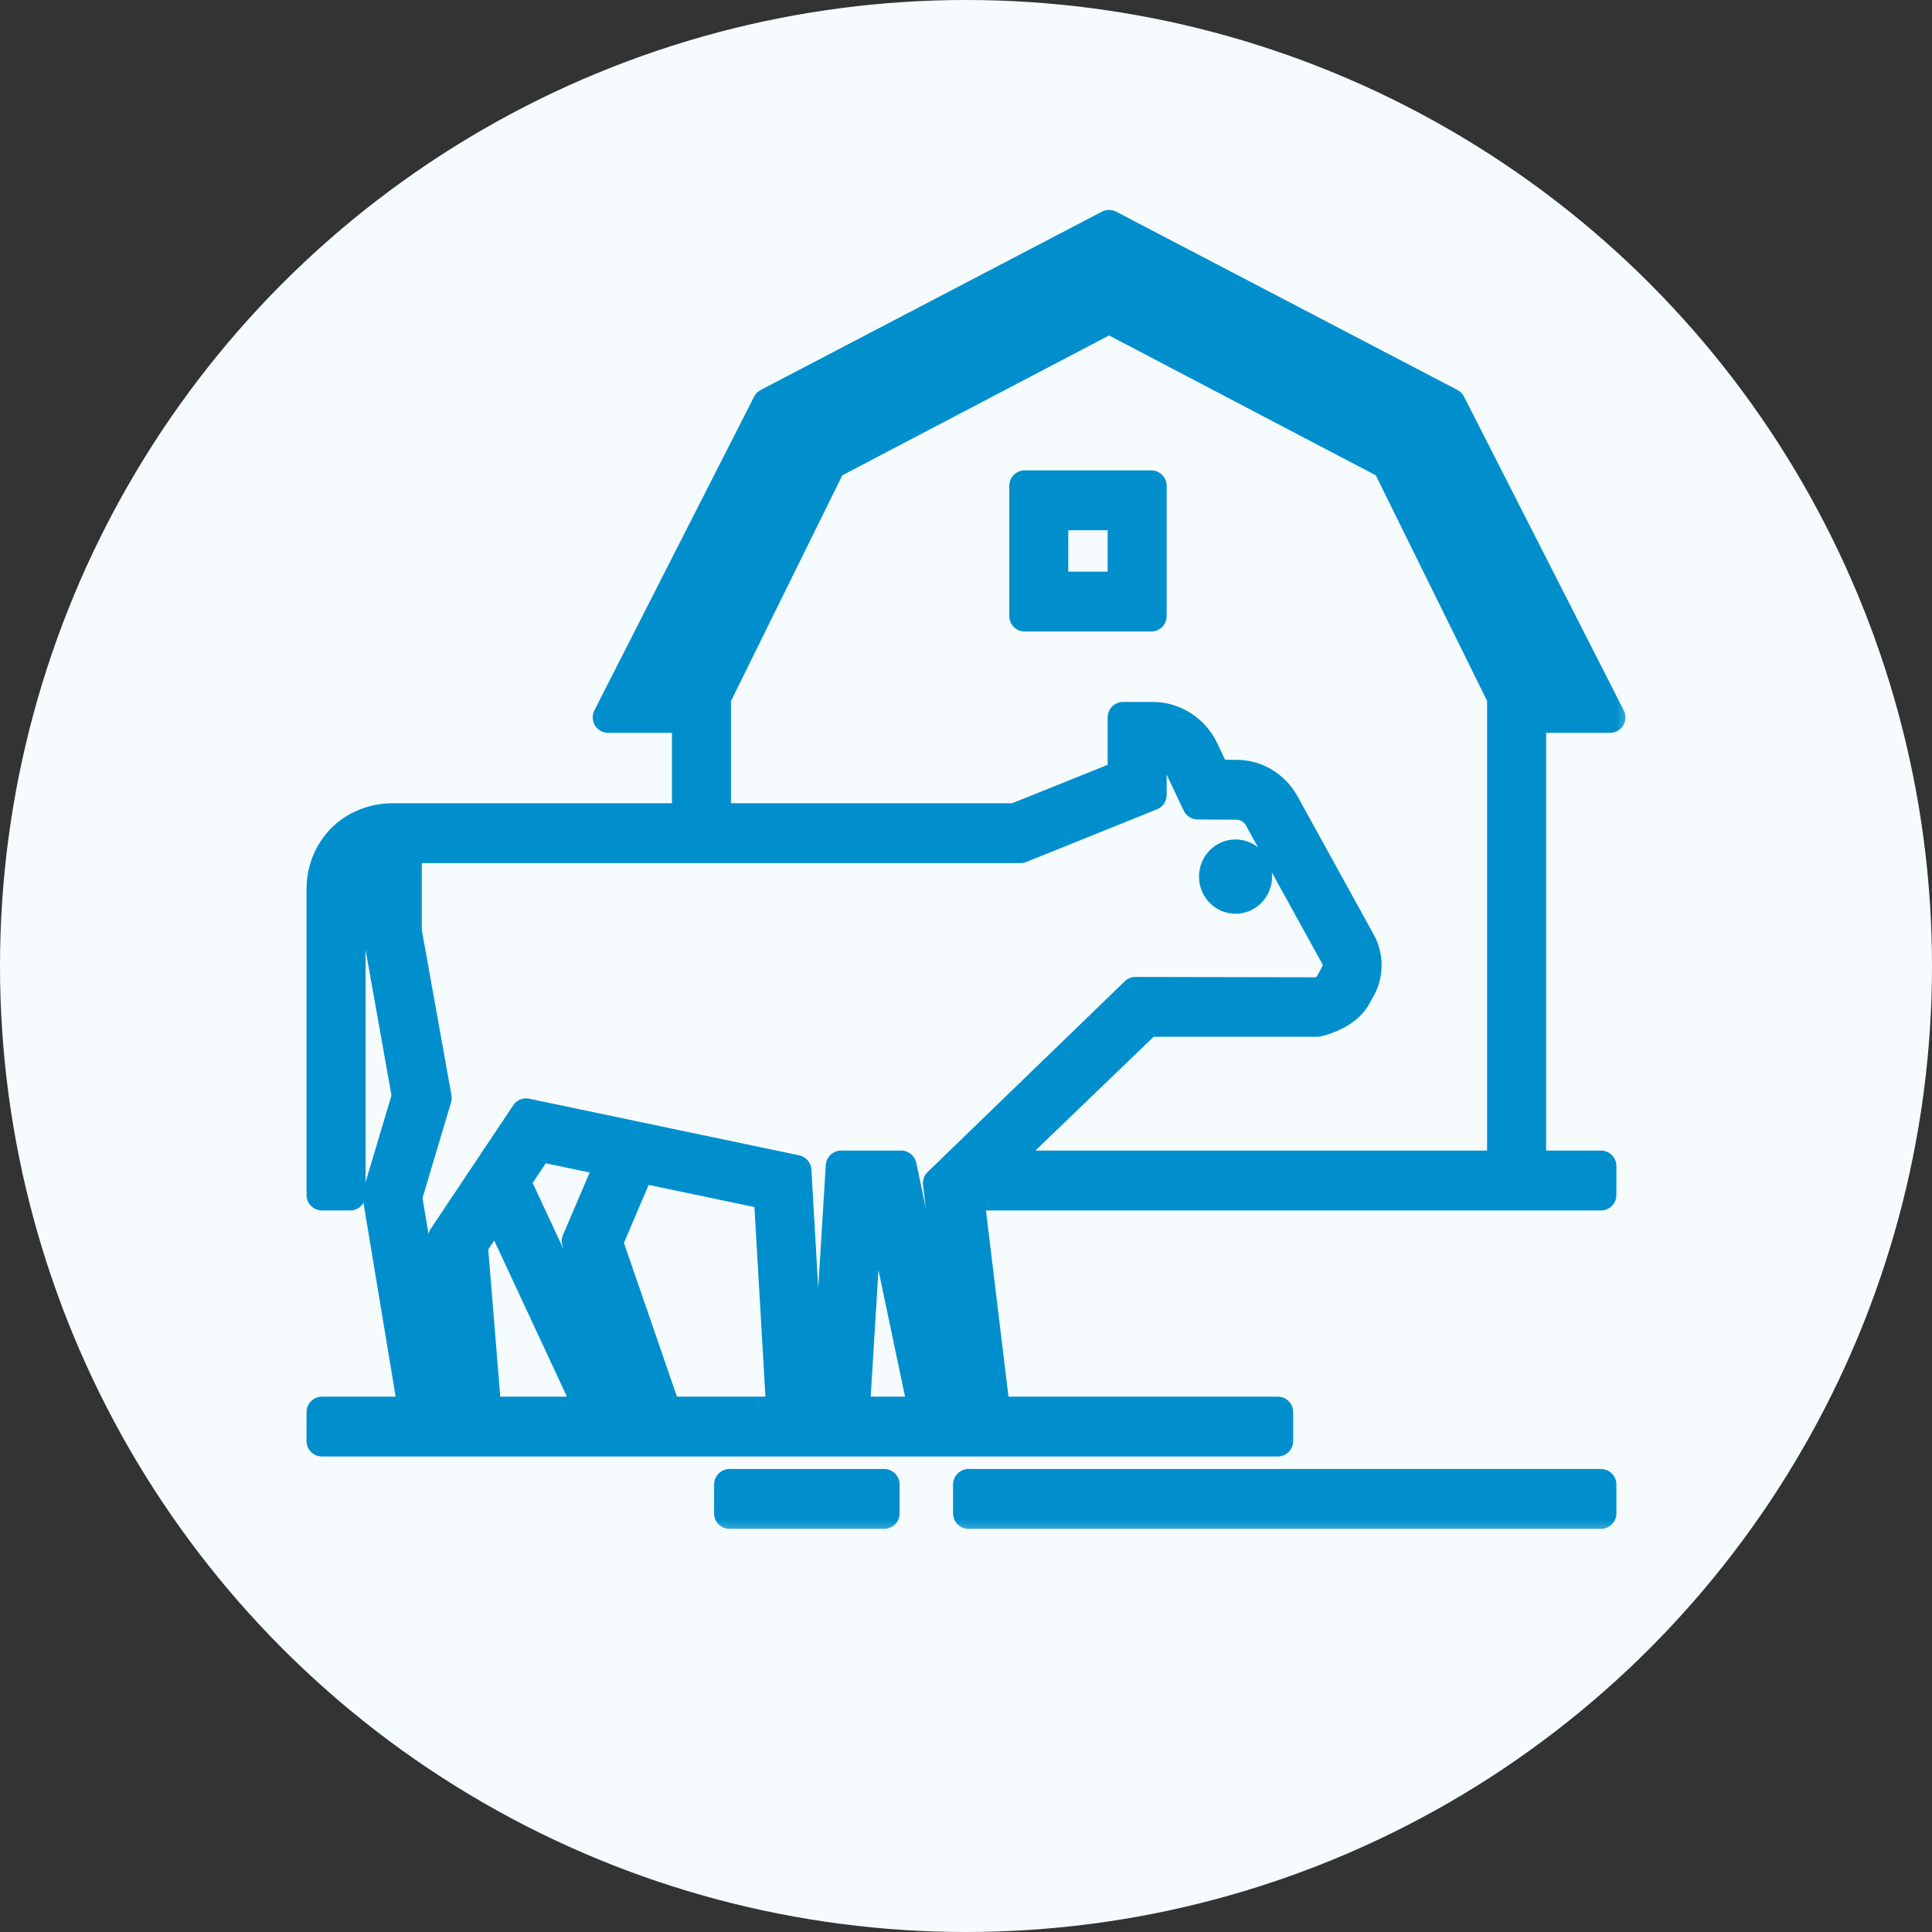 <?xml version="1.0" encoding="UTF-8"?> <svg xmlns="http://www.w3.org/2000/svg" width="50" height="50" viewBox="0 0 50 50" fill="none"><rect x="0" y="0" width="50" height="50" fill="#333333" stroke="none"/> <circle cx="25" cy="25" r="25" fill="#F6FCFE"></circle> <mask id="path-2-outside-1" maskUnits="userSpaceOnUse" x="7.333" y="4.833" width="35" height="35" fill="black"> <rect fill="white" x="7.333" y="4.833" width="35" height="35"></rect> <path d="M39.614 18.566H41.667L37.532 10.446L28.702 5.833L19.873 10.446L15.739 18.566H17.79V21.188H10.152C9.682 21.188 9.187 21.376 8.854 21.717C8.518 22.061 8.333 22.519 8.333 23.006V30.927H9.061V23.006C9.061 22.719 9.17 22.45 9.367 22.248C9.487 22.125 9.631 22.037 9.788 21.986V24.136L10.542 28.372L9.779 30.928L10.711 36.545H8.333V37.294H33.067V36.545H25.745L25.065 30.927H41.432V30.177H39.614V18.566ZM20.409 11.006L28.702 6.673L36.995 11.006L40.464 17.817H39.589L36.447 11.45L28.702 7.39L20.957 11.45L17.816 17.817H16.942L20.409 11.006ZM12.578 36.545L12.226 32.23L12.853 31.291L15.299 36.545H12.578ZM16.105 36.545L13.328 30.579L13.942 29.659L15.82 30.053L14.937 32.12L16.462 36.545H16.105ZM17.234 36.545L15.719 32.149L16.549 30.206L19.906 30.91L20.233 36.545H17.234ZM22.108 36.545L22.453 30.927H22.735L23.915 36.545H22.108ZM25.012 36.545H24.66L23.322 30.177H21.77L21.38 36.545H20.962L20.599 30.291L13.615 28.826L11.479 32.026L11.848 36.545H11.449L10.525 30.977L11.29 28.416L10.516 24.101V21.937H26.411L29.793 20.574V19.315H29.835C30.11 19.315 30.365 19.48 30.486 19.733L30.996 20.808L32.004 20.814C32.249 20.815 32.476 20.952 32.596 21.171L34.571 24.752C34.648 24.893 34.648 25.068 34.57 25.208L34.432 25.459C34.352 25.603 34.203 25.692 34.043 25.692C34.042 25.692 34.042 25.692 34.041 25.692L29.387 25.683L24.284 30.62L25.012 36.545ZM25.803 30.177L29.695 26.432H34.085C34.086 26.432 34.765 26.3 35.064 25.829L35.203 25.578C35.407 25.209 35.407 24.751 35.203 24.382L33.229 20.8C32.98 20.349 32.512 20.067 32.009 20.064L31.452 20.061L31.14 19.404C30.898 18.895 30.386 18.566 29.835 18.566H29.066V20.063L26.274 21.188H18.518V18.049L21.498 12.007L28.702 8.23L35.906 12.007L38.886 18.047V30.177H25.803ZM26.52 15.944H29.793V12.573H26.52V15.944ZM27.247 13.323H29.066V15.195H27.247V13.323ZM25.065 38.418H41.432V39.167H25.065V38.418ZM18.881 38.418H22.882V39.167H18.881V38.418ZM31.43 22.686C31.43 22.376 31.674 22.125 31.976 22.125C32.277 22.125 32.521 22.376 32.521 22.686C32.521 22.997 32.277 23.248 31.976 23.248C31.674 23.248 31.43 22.997 31.43 22.686Z"></path> </mask> <path d="M39.614 18.566H41.667L37.532 10.446L28.702 5.833L19.873 10.446L15.739 18.566H17.79V21.188H10.152C9.682 21.188 9.187 21.376 8.854 21.717C8.518 22.061 8.333 22.519 8.333 23.006V30.927H9.061V23.006C9.061 22.719 9.17 22.45 9.367 22.248C9.487 22.125 9.631 22.037 9.788 21.986V24.136L10.542 28.372L9.779 30.928L10.711 36.545H8.333V37.294H33.067V36.545H25.745L25.065 30.927H41.432V30.177H39.614V18.566ZM20.409 11.006L28.702 6.673L36.995 11.006L40.464 17.817H39.589L36.447 11.45L28.702 7.39L20.957 11.45L17.816 17.817H16.942L20.409 11.006ZM12.578 36.545L12.226 32.23L12.853 31.291L15.299 36.545H12.578ZM16.105 36.545L13.328 30.579L13.942 29.659L15.82 30.053L14.937 32.12L16.462 36.545H16.105ZM17.234 36.545L15.719 32.149L16.549 30.206L19.906 30.91L20.233 36.545H17.234ZM22.108 36.545L22.453 30.927H22.735L23.915 36.545H22.108ZM25.012 36.545H24.66L23.322 30.177H21.77L21.38 36.545H20.962L20.599 30.291L13.615 28.826L11.479 32.026L11.848 36.545H11.449L10.525 30.977L11.29 28.416L10.516 24.101V21.937H26.411L29.793 20.574V19.315H29.835C30.11 19.315 30.365 19.48 30.486 19.733L30.996 20.808L32.004 20.814C32.249 20.815 32.476 20.952 32.596 21.171L34.571 24.752C34.648 24.893 34.648 25.068 34.57 25.208L34.432 25.459C34.352 25.603 34.203 25.692 34.043 25.692C34.042 25.692 34.042 25.692 34.041 25.692L29.387 25.683L24.284 30.62L25.012 36.545ZM25.803 30.177L29.695 26.432H34.085C34.086 26.432 34.765 26.3 35.064 25.829L35.203 25.578C35.407 25.209 35.407 24.751 35.203 24.382L33.229 20.8C32.98 20.349 32.512 20.067 32.009 20.064L31.452 20.061L31.14 19.404C30.898 18.895 30.386 18.566 29.835 18.566H29.066V20.063L26.274 21.188H18.518V18.049L21.498 12.007L28.702 8.23L35.906 12.007L38.886 18.047V30.177H25.803ZM26.52 15.944H29.793V12.573H26.52V15.944ZM27.247 13.323H29.066V15.195H27.247V13.323ZM25.065 38.418H41.432V39.167H25.065V38.418ZM18.881 38.418H22.882V39.167H18.881V38.418ZM31.43 22.686C31.43 22.376 31.674 22.125 31.976 22.125C32.277 22.125 32.521 22.376 32.521 22.686C32.521 22.997 32.277 23.248 31.976 23.248C31.674 23.248 31.43 22.997 31.43 22.686Z" fill="#008FCC"></path> <path d="M39.614 18.566H41.667L37.532 10.446L28.702 5.833L19.873 10.446L15.739 18.566H17.79V21.188H10.152C9.682 21.188 9.187 21.376 8.854 21.717C8.518 22.061 8.333 22.519 8.333 23.006V30.927H9.061V23.006C9.061 22.719 9.17 22.45 9.367 22.248C9.487 22.125 9.631 22.037 9.788 21.986V24.136L10.542 28.372L9.779 30.928L10.711 36.545H8.333V37.294H33.067V36.545H25.745L25.065 30.927H41.432V30.177H39.614V18.566ZM20.409 11.006L28.702 6.673L36.995 11.006L40.464 17.817H39.589L36.447 11.45L28.702 7.39L20.957 11.45L17.816 17.817H16.942L20.409 11.006ZM12.578 36.545L12.226 32.23L12.853 31.291L15.299 36.545H12.578ZM16.105 36.545L13.328 30.579L13.942 29.659L15.82 30.053L14.937 32.12L16.462 36.545H16.105ZM17.234 36.545L15.719 32.149L16.549 30.206L19.906 30.91L20.233 36.545H17.234ZM22.108 36.545L22.453 30.927H22.735L23.915 36.545H22.108ZM25.012 36.545H24.66L23.322 30.177H21.77L21.38 36.545H20.962L20.599 30.291L13.615 28.826L11.479 32.026L11.848 36.545H11.449L10.525 30.977L11.29 28.416L10.516 24.101V21.937H26.411L29.793 20.574V19.315H29.835C30.11 19.315 30.365 19.48 30.486 19.733L30.996 20.808L32.004 20.814C32.249 20.815 32.476 20.952 32.596 21.171L34.571 24.752C34.648 24.893 34.648 25.068 34.57 25.208L34.432 25.459C34.352 25.603 34.203 25.692 34.043 25.692C34.042 25.692 34.042 25.692 34.041 25.692L29.387 25.683L24.284 30.62L25.012 36.545ZM25.803 30.177L29.695 26.432H34.085C34.086 26.432 34.765 26.3 35.064 25.829L35.203 25.578C35.407 25.209 35.407 24.751 35.203 24.382L33.229 20.8C32.98 20.349 32.512 20.067 32.009 20.064L31.452 20.061L31.14 19.404C30.898 18.895 30.386 18.566 29.835 18.566H29.066V20.063L26.274 21.188H18.518V18.049L21.498 12.007L28.702 8.23L35.906 12.007L38.886 18.047V30.177H25.803ZM26.52 15.944H29.793V12.573H26.52V15.944ZM27.247 13.323H29.066V15.195H27.247V13.323ZM25.065 38.418H41.432V39.167H25.065V38.418ZM18.881 38.418H22.882V39.167H18.881V38.418ZM31.43 22.686C31.43 22.376 31.674 22.125 31.976 22.125C32.277 22.125 32.521 22.376 32.521 22.686C32.521 22.997 32.277 23.248 31.976 23.248C31.674 23.248 31.43 22.997 31.43 22.686Z" stroke="#008FCC" stroke-width="0.8" stroke-linejoin="round" mask="url(#path-2-outside-1)"></path> </svg> 